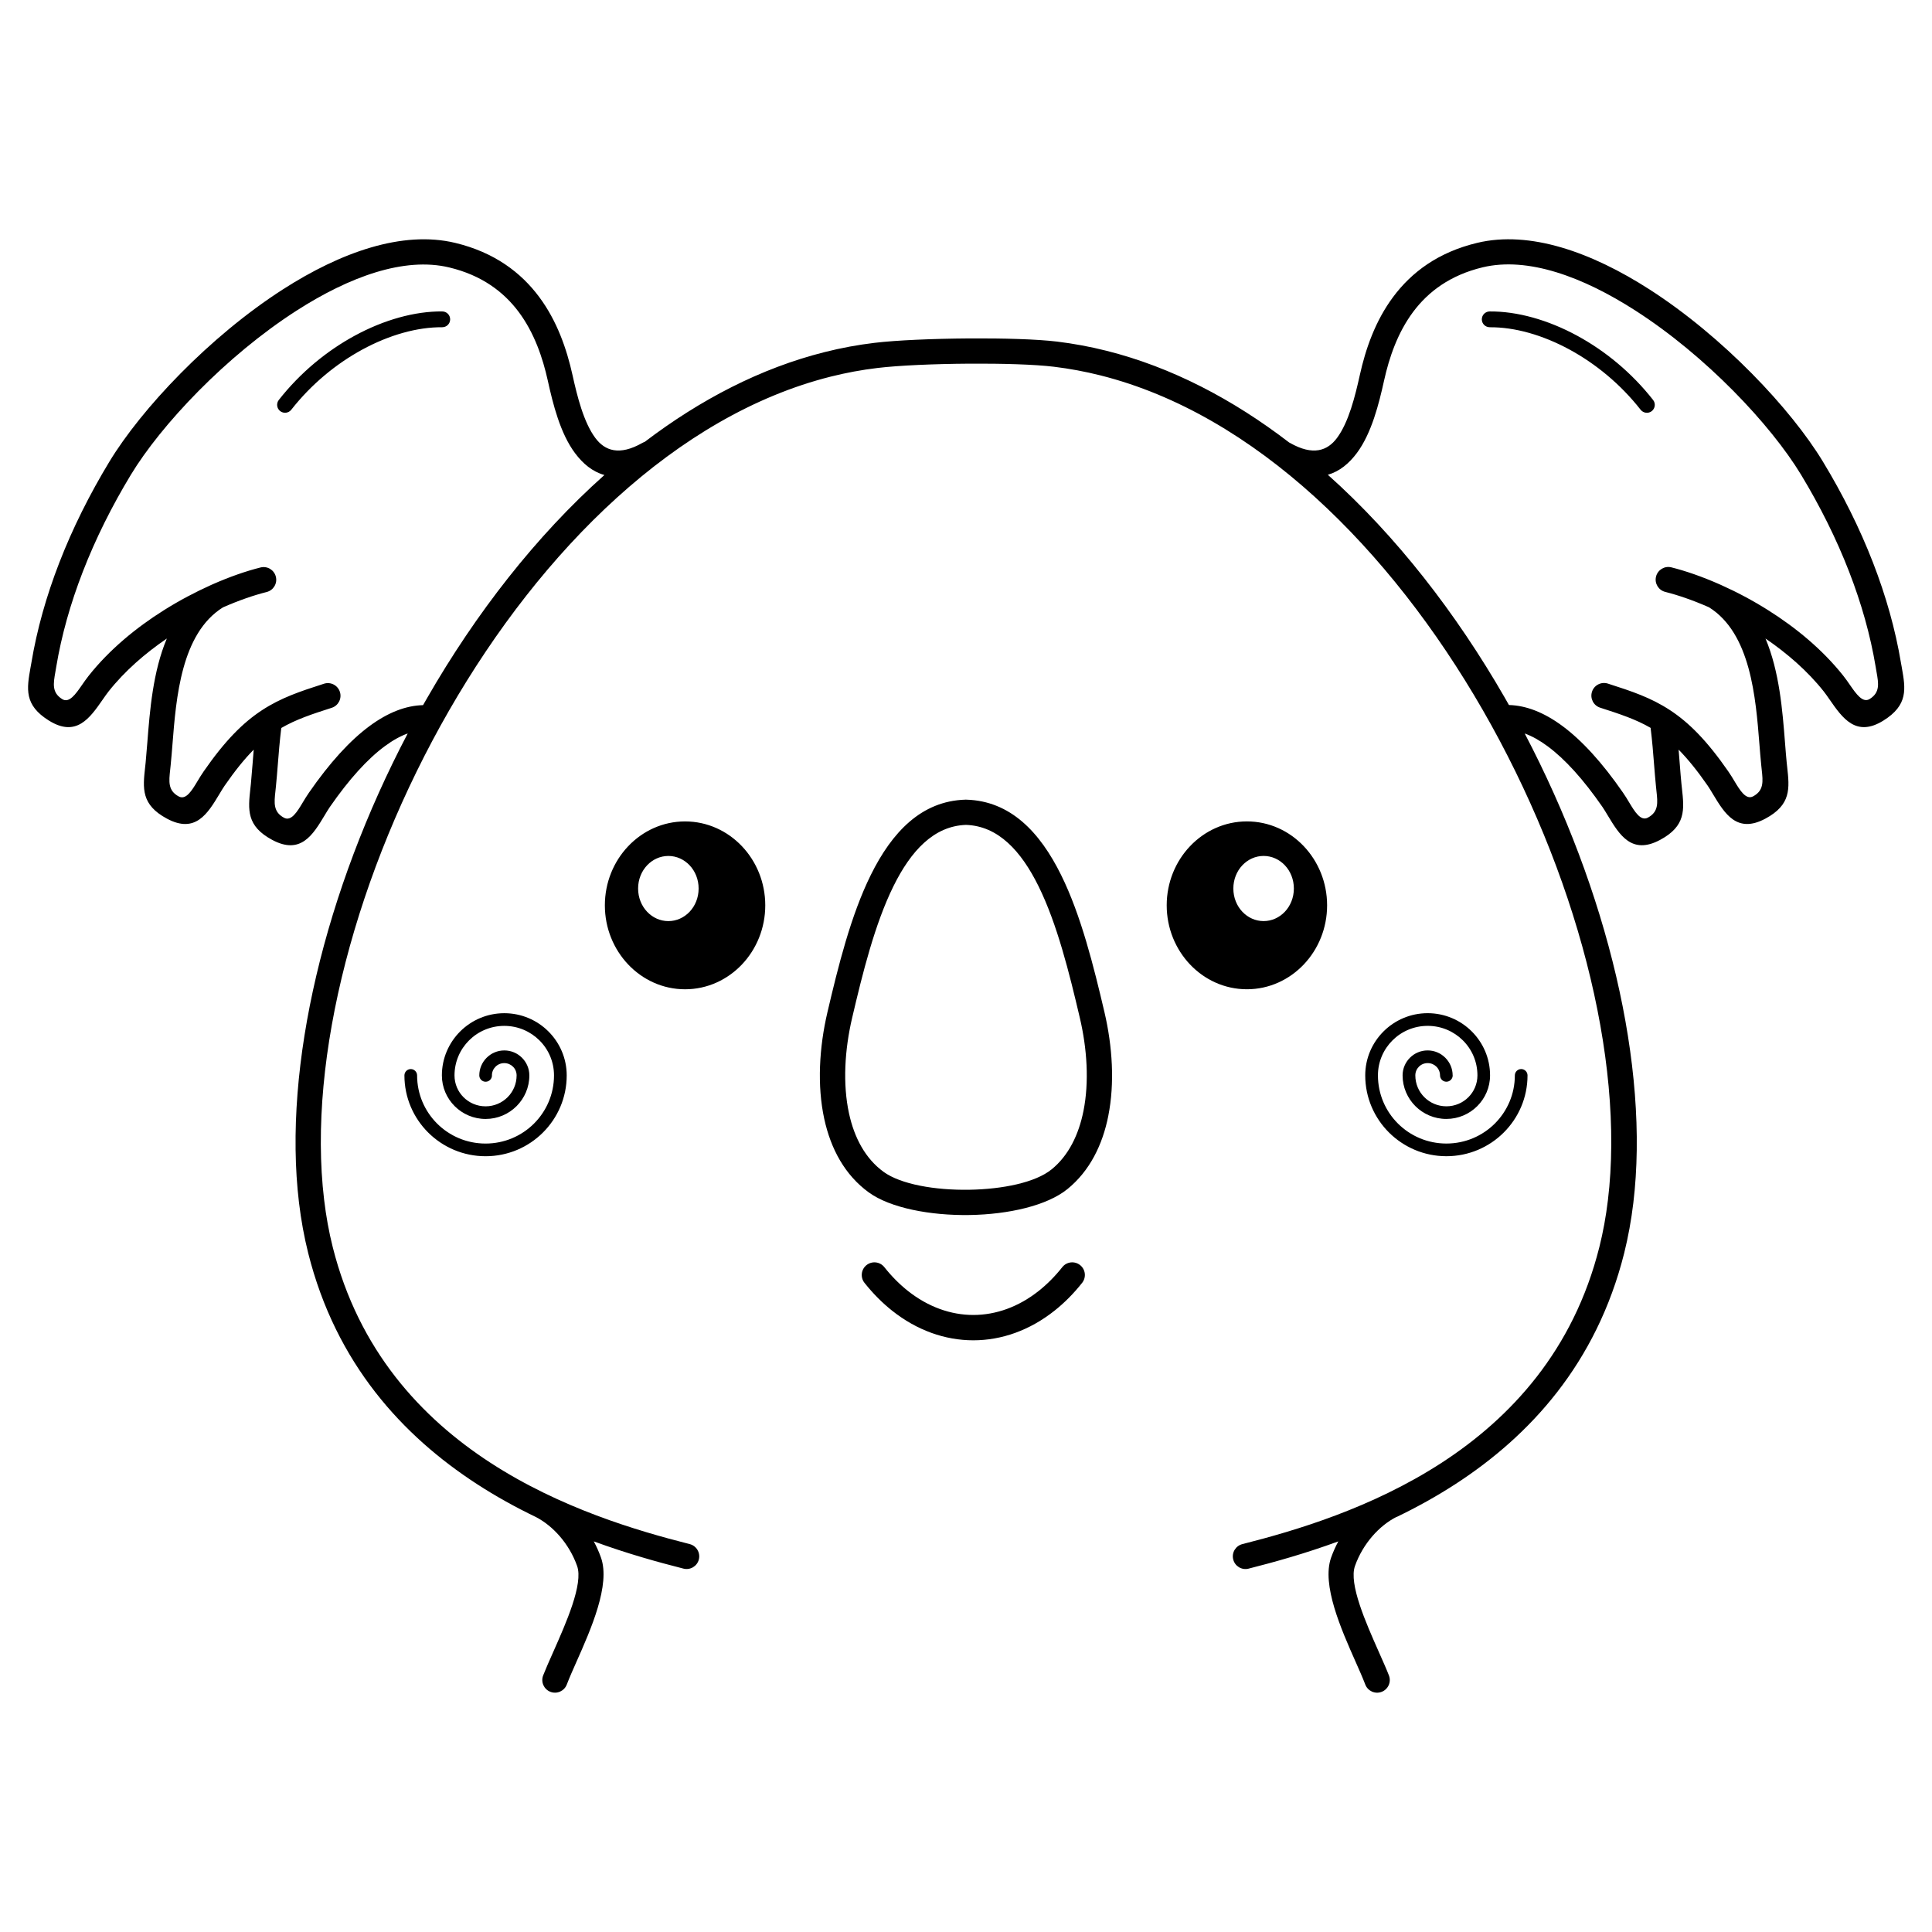 <?xml version="1.0" encoding="UTF-8"?>
<!-- Uploaded to: ICON Repo, www.svgrepo.com, Generator: ICON Repo Mixer Tools -->
<svg fill="#000000" width="800px" height="800px" version="1.1" viewBox="144 144 512 512" xmlns="http://www.w3.org/2000/svg">
 <path d="m514.07 546c-2.316 1.184-4.492 2.938-6.363 5.09-1.973 2.277-3.586 4.973-4.625 7.91-1.688 4.734 2.906 15.082 6.332 22.805 1.09 2.453 2.074 4.676 2.672 6.223 0.664 1.73-0.211 3.668-1.941 4.332-1.73 0.664-3.668-0.211-4.332-1.941-0.707-1.84-1.562-3.777-2.512-5.91-3.894-8.773-9.109-20.523-6.543-27.734 0.527-1.477 1.168-2.914 1.906-4.289-8.816 3.234-17.027 5.508-23.789 7.223-1.797 0.453-3.617-0.648-4.062-2.445-0.453-1.797 0.648-3.617 2.445-4.062 13.965-3.543 34.309-9.547 52.809-21.562 18.305-11.898 34.906-29.766 41.781-57.156 0.992-3.953 1.746-8.102 2.266-12.418 4.543-37.66-8.582-87.168-33.168-129.91-24.52-42.621-60.363-78.383-101.34-88.68-4.047-1.016-8.145-1.781-12.293-2.285-5.188-0.629-13.828-0.875-22.57-0.816-9.211 0.059-18.574 0.469-24.191 1.141-4.191 0.496-8.328 1.27-12.41 2.293-40.875 10.27-76.637 45.922-101.1 88.434-24.535 42.641-37.633 92.039-33.152 129.66 0.52 4.375 1.277 8.574 2.285 12.578 6.879 27.383 23.469 45.258 41.781 57.156 18.5 12.023 38.844 18.027 52.809 21.562 1.797 0.453 2.887 2.266 2.445 4.062-0.453 1.797-2.266 2.887-4.062 2.445-6.758-1.715-14.973-3.988-23.789-7.223 0.738 1.367 1.379 2.805 1.906 4.289 2.562 7.211-2.644 18.961-6.543 27.734-0.949 2.133-1.805 4.062-2.512 5.91-0.664 1.73-2.594 2.602-4.332 1.941-1.73-0.664-2.602-2.594-1.941-4.332 0.598-1.547 1.578-3.769 2.672-6.223 3.426-7.727 8.02-18.062 6.332-22.805-1.043-2.938-2.652-5.633-4.625-7.91-1.871-2.148-4.047-3.906-6.363-5.09-5.231-2.519-10.496-5.406-15.637-8.758-19.547-12.703-37.273-31.816-44.637-61.145-1.074-4.289-1.891-8.773-2.445-13.418-4.316-36.207 6.977-82.75 28.816-124.3-1.949 0.695-3.981 1.82-6.098 3.391-4.578 3.383-9.438 8.734-14.535 16.09-0.402 0.578-0.898 1.41-1.402 2.25-3.09 5.129-6.332 10.512-13.863 6.481-6.887-3.695-6.414-8.02-5.793-13.66 0.059-0.547 0.117-1.09 0.133-1.234 0.125-1.277 0.277-3.215 0.445-5.266 0.094-1.219 0.191-2.469 0.301-3.762-2.418 2.434-4.93 5.535-7.715 9.562-0.402 0.578-0.898 1.41-1.402 2.25-3.09 5.129-6.332 10.512-13.863 6.481-6.887-3.695-6.414-8.02-5.793-13.66 0.059-0.547 0.117-1.09 0.133-1.234 0.125-1.277 0.277-3.215 0.445-5.266 0.664-8.473 1.477-18.824 5.172-27.582-5.742 3.914-11.16 8.613-15.434 14.016-0.461 0.578-1 1.359-1.547 2.141-3.418 4.93-7.012 10.102-14.258 5.594-6.633-4.121-5.879-8.422-4.894-14.023 0.125-0.73 0.168-0.934 0.219-1.211 1.484-8.941 4.023-17.867 7.414-26.617 3.551-9.16 8.051-18.145 13.266-26.754 8.438-13.93 26.441-33.125 46.039-45.703 15.25-9.781 31.605-15.652 45.613-12.293 10.363 2.492 17.398 7.816 22.242 14.309 4.746 6.363 7.32 13.812 8.859 20.773 1.227 5.523 2.922 12.438 6.047 16.633 2.504 3.359 6.332 4.785 12.461 1.293 0.203-0.109 0.402-0.203 0.613-0.27 14.762-11.227 30.781-19.555 47.688-23.797 4.367-1.102 8.781-1.922 13.25-2.453 5.742-0.688 15.398-1.102 24.957-1.168 9.078-0.059 18.027 0.191 23.387 0.84 4.426 0.539 8.801 1.352 13.133 2.445 17.156 4.309 33.41 12.812 48.367 24.293 0.066 0.035 0.145 0.066 0.211 0.109 6.129 3.5 9.957 2.066 12.461-1.293 3.125-4.199 4.82-11.102 6.047-16.633 1.535-6.961 4.113-14.41 8.859-20.773 4.844-6.5 11.883-11.824 22.242-14.309 14.008-3.367 30.363 2.512 45.613 12.293 19.598 12.578 37.609 31.773 46.039 45.703 5.215 8.605 9.715 17.59 13.266 26.754 3.391 8.75 5.93 17.676 7.414 26.617 0.051 0.277 0.082 0.48 0.219 1.211 0.984 5.602 1.738 9.891-4.894 14.023-7.246 4.508-10.84-0.664-14.258-5.594-0.547-0.781-1.082-1.562-1.547-2.141-4.273-5.398-9.699-10.094-15.434-14.016 3.695 8.758 4.508 19.109 5.172 27.582 0.16 2.047 0.312 3.988 0.445 5.266 0.016 0.145 0.074 0.688 0.133 1.234 0.621 5.644 1.09 9.977-5.793 13.66-7.523 4.031-10.773-1.352-13.863-6.481-0.504-0.84-1.008-1.672-1.402-2.25-2.789-4.031-5.309-7.121-7.715-9.562 0.109 1.293 0.211 2.551 0.301 3.762 0.16 2.047 0.312 3.988 0.445 5.266 0.016 0.145 0.074 0.688 0.133 1.234 0.621 5.644 1.09 9.977-5.793 13.66-7.523 4.031-10.773-1.352-13.863-6.481-0.504-0.84-1.008-1.672-1.402-2.25-5.09-7.356-9.949-12.695-14.535-16.09-2.109-1.562-4.133-2.688-6.07-3.383 21.855 41.641 33.141 88.242 28.777 124.46-0.555 4.586-1.359 9.012-2.418 13.258-7.363 29.332-25.09 48.441-44.637 61.145-5.148 3.344-10.41 6.238-15.637 8.758zm-140.97-62.027c-1.148-1.453-0.914-3.559 0.539-4.711 1.453-1.148 3.559-0.914 4.711 0.539 1.949 2.453 4.039 4.551 6.231 6.289 5.367 4.258 11.379 6.391 17.355 6.391 5.988 0 11.992-2.133 17.355-6.391 2.191-1.738 4.289-3.836 6.231-6.289 1.148-1.453 3.258-1.688 4.711-0.539s1.688 3.258 0.539 4.711c-2.266 2.856-4.719 5.316-7.305 7.363-6.602 5.238-14.055 7.859-21.531 7.859-7.473 0-14.93-2.621-21.531-7.859-2.586-2.059-5.039-4.508-7.305-7.363zm-98.723-54.98c0 0.922-0.754 1.68-1.68 1.68-0.922 0-1.68-0.754-1.68-1.68 0-1.82 0.746-3.477 1.949-4.676 1.199-1.199 2.856-1.941 4.684-1.941 1.82 0 3.484 0.738 4.684 1.941 1.199 1.199 1.949 2.856 1.949 4.676 0 3.184-1.301 6.07-3.402 8.16-2.098 2.09-4.996 3.383-8.188 3.383s-6.086-1.293-8.188-3.383c-2.098-2.09-3.402-4.981-3.402-8.16 0-4.551 1.855-8.664 4.852-11.656 2.996-2.981 7.129-4.828 11.688-4.828s8.699 1.848 11.688 4.828c2.996 2.988 4.852 7.106 4.852 11.656 0 5.91-2.41 11.27-6.305 15.148-3.887 3.879-9.262 6.273-15.199 6.273-5.93 0-11.301-2.402-15.199-6.273-3.894-3.879-6.305-9.238-6.305-15.148 0-0.922 0.754-1.68 1.68-1.68 0.922 0 1.68 0.754 1.68 1.68 0 4.988 2.031 9.504 5.309 12.773 3.281 3.266 7.816 5.289 12.832 5.289 5.012 0 9.555-2.023 12.832-5.289 3.273-3.266 5.309-7.785 5.309-12.773 0-3.629-1.469-6.91-3.856-9.277-2.383-2.375-5.684-3.848-9.328-3.848-3.644 0-6.945 1.469-9.328 3.848-2.383 2.375-3.856 5.652-3.856 9.277 0 2.266 0.914 4.316 2.402 5.793 1.484 1.477 3.551 2.402 5.828 2.402 2.277 0 4.34-0.914 5.828-2.402 1.484-1.477 2.402-3.527 2.402-5.793 0-0.898-0.359-1.715-0.949-2.301-0.586-0.586-1.41-0.957-2.324-0.957-0.906 0-1.73 0.359-2.324 0.957-0.586 0.586-0.949 1.402-0.949 2.301zm46.746-58.156c-2.184 0-4.172 0.941-5.617 2.461-1.484 1.562-2.402 3.746-2.402 6.172 0 2.426 0.914 4.609 2.402 6.172 1.445 1.52 3.426 2.461 5.617 2.461 2.184 0 4.172-0.941 5.617-2.461 1.484-1.562 2.402-3.746 2.402-6.172 0-2.426-0.914-4.609-2.402-6.172-1.445-1.52-3.426-2.461-5.617-2.461zm-10.656-2.57c3.856-4.062 9.188-6.582 15.082-6.582s11.234 2.519 15.082 6.582c3.812 4.023 6.172 9.562 6.172 15.66 0 6.098-2.359 11.637-6.172 15.66-3.856 4.062-9.188 6.582-15.082 6.582s-11.234-2.519-15.082-6.582c-3.812-4.023-6.172-9.562-6.172-15.66 0-6.098 2.359-11.637 6.172-15.66zm-49.246-141.73c1.16 0.008 2.082 0.949 2.074 2.109-0.008 1.16-0.949 2.082-2.109 2.074-6.551-0.051-14.008 2.023-21.203 5.938-6.859 3.738-13.461 9.129-18.793 15.93-0.715 0.906-2.031 1.066-2.949 0.352-0.906-0.715-1.066-2.031-0.352-2.949 5.684-7.246 12.738-13.016 20.086-17.012 7.809-4.25 15.98-6.508 23.234-6.449zm-5.09 104.3c0.359-0.648 0.73-1.285 1.102-1.922 12.848-22.328 28.777-42.84 46.938-59.031-3.141-0.875-5.691-2.988-7.801-5.82-3.906-5.238-5.836-13.008-7.195-19.18-1.359-6.156-3.609-12.703-7.699-18.195-3.996-5.356-9.816-9.75-18.414-11.812-11.98-2.879-26.574 2.527-40.449 11.43-18.766 12.043-35.938 30.312-43.941 43.527-4.996 8.254-9.32 16.887-12.738 25.703-3.223 8.32-5.644 16.801-7.047 25.281-0.184 1.125-0.203 1.199-0.219 1.285-0.539 3.082-0.957 5.441 1.82 7.172 1.84 1.148 3.57-1.336 5.207-3.703 0.57-0.824 1.141-1.637 1.805-2.484 5.484-6.926 12.578-12.746 19.891-17.348 4.156-2.621 8.406-4.844 12.469-6.676 0.152-0.074 0.293-0.145 0.453-0.203 4.602-2.031 8.969-3.535 12.73-4.477 1.797-0.453 3.617 0.648 4.062 2.445 0.453 1.797-0.648 3.617-2.445 4.062-3.418 0.855-7.391 2.227-11.586 4.074-11.059 6.918-12.395 23.906-13.375 36.367-0.133 1.73-0.27 3.375-0.469 5.398-0.074 0.715-0.102 1.008-0.133 1.285-0.344 3.113-0.605 5.508 2.277 7.055 1.914 1.023 3.477-1.57 4.961-4.047 0.504-0.84 1.008-1.672 1.637-2.586 5.625-8.121 10.387-12.898 15.418-16.199 5.047-3.316 10.102-5.004 16.473-7.047 1.762-0.562 3.644 0.402 4.215 2.168 0.562 1.762-0.402 3.644-2.168 4.215-5.223 1.672-9.48 3.09-13.367 5.348-0.418 3.352-0.695 6.844-0.949 10.059-0.133 1.73-0.27 3.375-0.469 5.391-0.066 0.715-0.102 1.008-0.133 1.285-0.344 3.113-0.605 5.508 2.277 7.055 1.914 1.023 3.477-1.57 4.961-4.047 0.504-0.84 1.008-1.672 1.637-2.586 5.516-7.977 10.891-13.848 16.055-17.66 4.879-3.602 9.621-5.441 14.191-5.551zm239.8-60.984c18.113 16.199 33.98 36.676 46.805 58.961 0.387 0.672 0.773 1.344 1.148 2.023 4.559 0.117 9.305 1.957 14.164 5.551 5.164 3.82 10.539 9.68 16.055 17.66 0.637 0.914 1.133 1.746 1.637 2.586 1.484 2.469 3.055 5.07 4.961 4.047 2.879-1.547 2.621-3.938 2.277-7.055-0.035-0.277-0.059-0.57-0.133-1.285-0.203-2.023-0.328-3.66-0.469-5.391-0.25-3.215-0.527-6.711-0.949-10.059-3.887-2.258-8.145-3.668-13.367-5.348-1.762-0.562-2.731-2.453-2.168-4.215 0.562-1.762 2.453-2.731 4.215-2.168 6.363 2.039 11.43 3.727 16.473 7.047 5.031 3.301 9.789 8.078 15.418 16.199 0.637 0.914 1.133 1.746 1.637 2.586 1.484 2.469 3.055 5.07 4.961 4.047 2.879-1.547 2.621-3.93 2.277-7.055-0.035-0.277-0.059-0.57-0.133-1.285-0.203-2.023-0.328-3.66-0.469-5.398-0.984-12.461-2.316-29.449-13.375-36.367-4.199-1.848-8.172-3.215-11.586-4.074-1.797-0.453-2.887-2.266-2.445-4.062 0.453-1.797 2.266-2.887 4.062-2.445 3.762 0.941 8.129 2.445 12.73 4.477 0.152 0.059 0.301 0.125 0.453 0.203 4.074 1.82 8.312 4.055 12.469 6.676 7.312 4.602 14.402 10.43 19.891 17.348 0.672 0.84 1.234 1.664 1.805 2.484 1.637 2.367 3.367 4.844 5.207 3.703 2.781-1.73 2.367-4.09 1.82-7.172-0.016-0.082-0.023-0.16-0.219-1.285-1.402-8.48-3.82-16.953-7.047-25.281-3.418-8.816-7.742-17.441-12.738-25.703-8.004-13.215-25.172-31.488-43.941-43.527-13.863-8.902-28.465-14.309-40.449-11.43-8.598 2.066-14.418 6.457-18.414 11.812-4.09 5.492-6.34 12.043-7.699 18.195-1.367 6.172-3.301 13.938-7.195 19.18-2.082 2.797-4.602 4.894-7.699 5.785zm-73.238 184.04c4.516-3.68 7.188-9.203 8.445-15.516 1.52-7.656 0.957-16.434-0.973-24.645-2.769-11.805-6.004-24.879-10.957-34.906-4.586-9.27-10.641-15.938-19.211-16.223-8.566 0.285-14.629 6.953-19.211 16.223-4.953 10.027-8.195 23.109-10.957 34.906-1.988 8.473-2.527 17.551-0.824 25.367 1.395 6.398 4.309 11.934 9.176 15.469 4.527 3.281 13.594 4.879 22.695 4.727 8.875-0.145 17.551-1.93 21.805-5.398zm15.031-14.234c-1.535 7.777-4.953 14.66-10.809 19.43-5.457 4.449-15.711 6.734-25.93 6.902-10.402 0.168-21.035-1.848-26.742-5.988-6.348-4.602-10.078-11.547-11.805-19.48-1.922-8.832-1.352-18.941 0.848-28.305 2.848-12.16 6.195-25.652 11.488-36.352 5.633-11.395 13.434-19.59 25.039-19.949h0.082 0.184c11.656 0.328 19.48 8.539 25.125 19.961 5.289 10.699 8.633 24.199 11.488 36.352 2.125 9.07 2.738 18.824 1.023 27.449zm91.258-10.672c0 0.922-0.754 1.68-1.68 1.68-0.922 0-1.68-0.754-1.68-1.68 0-0.898-0.359-1.715-0.949-2.301-0.586-0.586-1.41-0.957-2.324-0.957-0.906 0-1.73 0.359-2.324 0.957-0.586 0.586-0.949 1.402-0.949 2.301 0 2.266 0.914 4.316 2.402 5.793 1.484 1.477 3.551 2.402 5.828 2.402 2.277 0 4.34-0.914 5.828-2.402 1.484-1.477 2.402-3.527 2.402-5.793 0-3.629-1.469-6.91-3.856-9.277-2.383-2.375-5.684-3.848-9.328-3.848-3.644 0-6.945 1.469-9.328 3.848-2.383 2.375-3.856 5.652-3.856 9.277 0 4.988 2.031 9.504 5.309 12.773 3.281 3.266 7.816 5.289 12.832 5.289 5.012 0 9.555-2.023 12.832-5.289 3.273-3.266 5.309-7.777 5.309-12.773 0-0.922 0.754-1.68 1.68-1.68 0.922 0 1.68 0.754 1.68 1.68 0 5.91-2.41 11.27-6.305 15.148-3.887 3.879-9.262 6.273-15.199 6.273-5.93 0-11.301-2.402-15.199-6.273-3.894-3.879-6.305-9.238-6.305-15.148 0-4.551 1.855-8.664 4.852-11.656 2.996-2.981 7.129-4.828 11.688-4.828 4.559 0 8.699 1.848 11.688 4.828 2.996 2.988 4.852 7.106 4.852 11.656 0 3.184-1.301 6.07-3.402 8.16-2.098 2.09-4.996 3.383-8.188 3.383s-6.086-1.293-8.188-3.383c-2.098-2.09-3.402-4.981-3.402-8.16 0-1.82 0.746-3.477 1.949-4.676 1.199-1.199 2.856-1.941 4.684-1.941 1.82 0 3.484 0.738 4.684 1.941 1.199 1.199 1.949 2.856 1.949 4.676zm-44.496-55.695c-1.445-1.52-3.426-2.461-5.617-2.461-2.184 0-4.172 0.941-5.617 2.461-1.484 1.562-2.402 3.746-2.402 6.172 0 2.426 0.914 4.609 2.402 6.172 1.445 1.52 3.426 2.461 5.617 2.461 2.184 0 4.172-0.941 5.617-2.461 1.484-1.562 2.402-3.746 2.402-6.172 0-2.426-0.914-4.609-2.402-6.172zm-10.043-11.613c5.894 0 11.234 2.519 15.082 6.582 3.812 4.023 6.172 9.562 6.172 15.66 0 6.098-2.359 11.637-6.172 15.66-3.856 4.062-9.188 6.582-15.082 6.582s-11.234-2.519-15.082-6.582c-3.812-4.023-6.172-9.562-6.172-15.66 0-6.098 2.359-11.637 6.172-15.66 3.856-4.062 9.188-6.582 15.082-6.582zm64.363-130.96c-1.16 0.008-2.098-0.922-2.109-2.074-0.008-1.16 0.922-2.098 2.074-2.109 7.254-0.059 15.426 2.199 23.234 6.449 7.348 3.996 14.402 9.758 20.086 17.012 0.715 0.906 0.555 2.227-0.352 2.949-0.906 0.715-2.227 0.555-2.949-0.352-5.332-6.801-11.934-12.191-18.793-15.93-7.188-3.914-14.645-5.996-21.203-5.938z"/>
</svg>